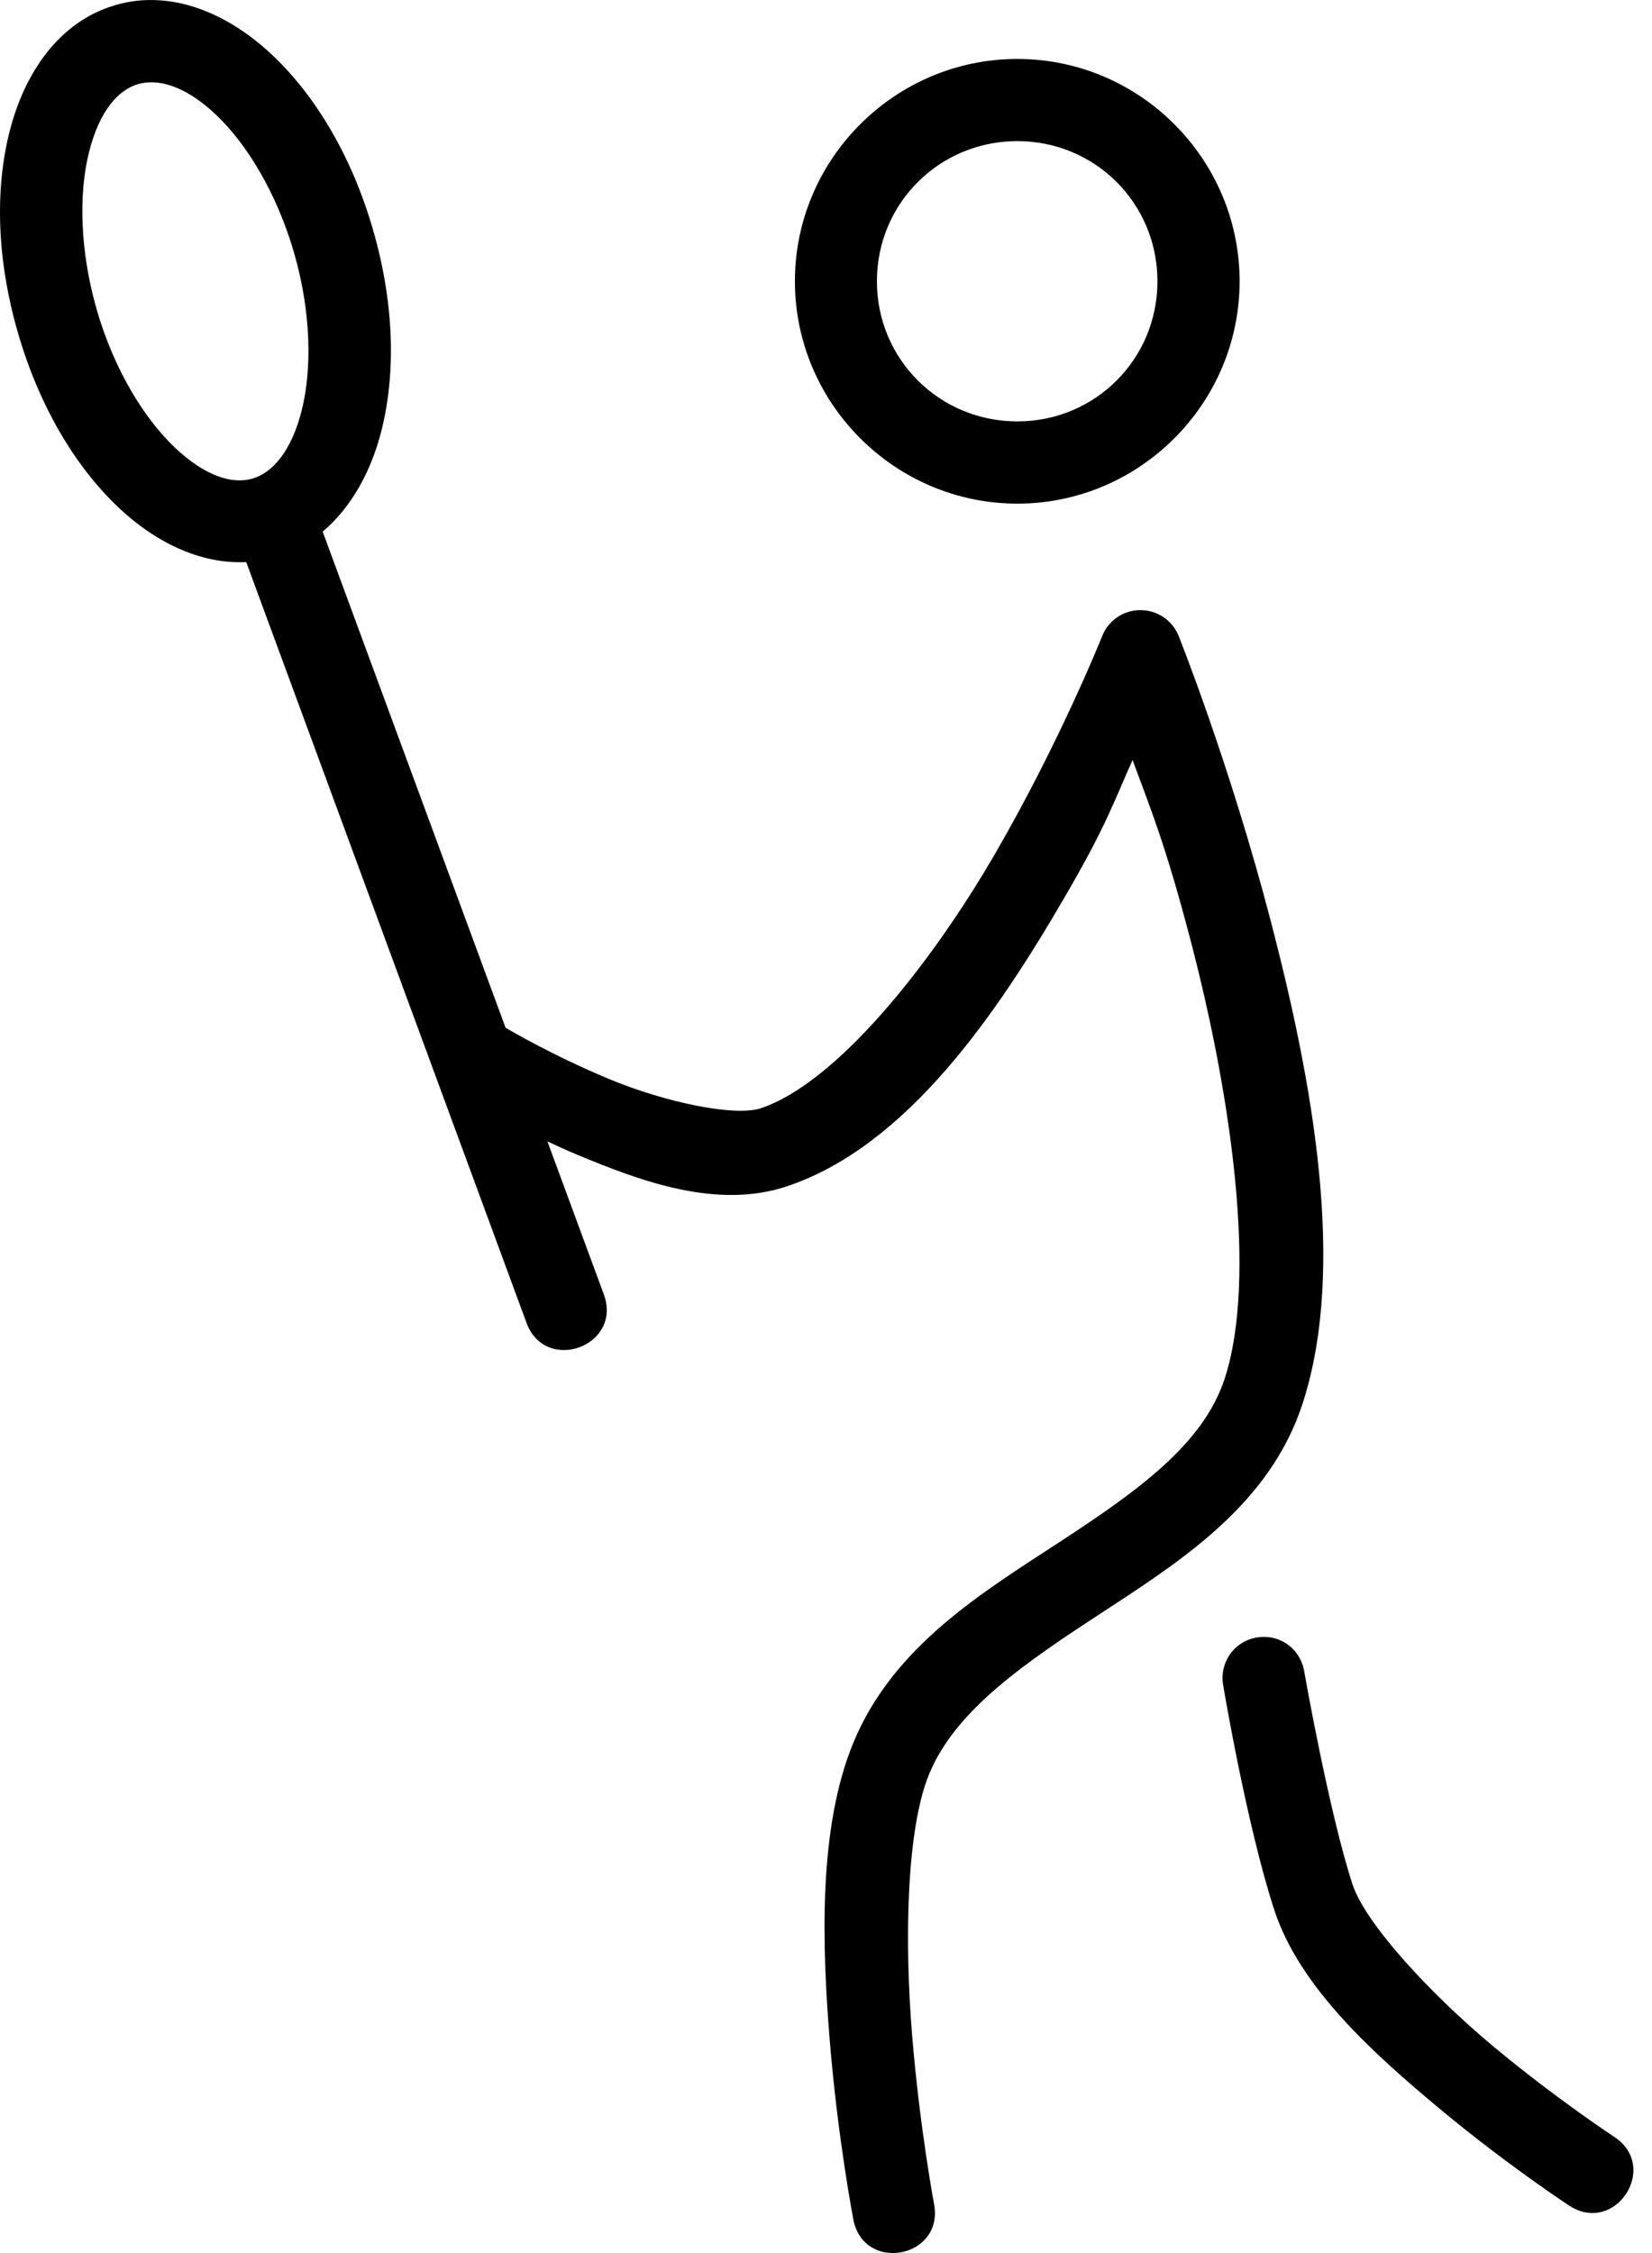 <?xml version="1.0" encoding="UTF-8"?>
<svg width="22px" height="30px" viewBox="0 0 22 30" version="1.1" xmlns="http://www.w3.org/2000/svg" xmlns:xlink="http://www.w3.org/1999/xlink">
    <title>sl-villanova-tennis</title>
    <g id="Base-Pages" stroke="none" stroke-width="1" fill="none" fill-rule="evenodd">
        <g id="Student-Life---The-Locker-Room" transform="translate(-303, -1053)" fill="#000000" fill-rule="nonzero">
            <g id="Group-15" transform="translate(260, 466)">
                <g id="sl-villanova-tennis" transform="translate(43, 587)">
                    <path d="M2.101,0.003 C1.914,-0.008 1.725,0.013 1.537,0.068 C0.786,0.285 0.323,0.974 0.126,1.758 C-0.072,2.543 -0.038,3.475 0.238,4.429 C0.514,5.383 0.983,6.19 1.568,6.748 C2.054,7.211 2.659,7.515 3.279,7.484 L7.011,17.612 C7.262,18.299 8.292,17.924 8.042,17.237 L7.29,15.198 C7.418,15.257 7.543,15.316 7.683,15.374 C8.535,15.729 9.551,16.109 10.486,15.794 C12.08,15.257 13.275,13.504 14.193,11.921 C14.736,10.986 14.825,10.694 15.083,10.119 C15.317,10.761 15.512,11.207 15.862,12.547 C16.391,14.577 16.746,17.008 16.311,18.352 C16.026,19.23 15.15,19.853 14.116,20.529 C13.083,21.204 11.898,21.917 11.367,23.198 C10.898,24.327 10.944,25.868 11.051,27.182 C11.159,28.495 11.367,29.569 11.367,29.569 C11.52,30.266 12.562,30.061 12.441,29.359 C12.441,29.359 12.248,28.337 12.146,27.089 C12.044,25.841 12.07,24.354 12.375,23.618 C12.733,22.756 13.672,22.127 14.715,21.446 C15.758,20.764 16.917,20.016 17.348,18.686 C17.939,16.863 17.472,14.372 16.924,12.268 C16.376,10.165 15.696,8.467 15.696,8.467 C15.612,8.258 15.408,8.122 15.183,8.124 C14.961,8.125 14.762,8.261 14.679,8.467 C14.679,8.467 14.121,9.869 13.249,11.372 C12.377,12.874 11.134,14.419 10.134,14.756 C9.793,14.871 8.87,14.684 8.103,14.364 C7.354,14.052 6.761,13.701 6.733,13.685 L4.297,7.079 C4.685,6.751 4.946,6.266 5.08,5.733 C5.278,4.949 5.244,4.015 4.968,3.061 C4.692,2.107 4.223,1.301 3.637,0.743 C3.198,0.325 2.66,0.031 2.101,0.003 L2.101,0.003 Z M13.548,0.785 C11.919,0.785 10.586,2.116 10.586,3.745 C10.586,5.374 11.919,6.706 13.548,6.706 C15.177,6.706 16.508,5.374 16.508,3.745 C16.508,2.116 15.177,0.785 13.548,0.785 Z M2.058,1.097 C2.292,1.111 2.574,1.24 2.882,1.533 C3.292,1.924 3.688,2.578 3.916,3.366 C4.144,4.154 4.156,4.914 4.018,5.464 C3.88,6.013 3.625,6.297 3.361,6.373 C3.096,6.45 2.733,6.345 2.323,5.954 C1.913,5.563 1.517,4.914 1.289,4.126 C1.062,3.338 1.047,2.573 1.186,2.024 C1.324,1.474 1.576,1.196 1.841,1.119 C1.907,1.101 1.98,1.092 2.058,1.097 L2.058,1.097 Z M13.548,1.879 C14.585,1.879 15.414,2.708 15.414,3.745 C15.414,4.783 14.585,5.611 13.548,5.611 C12.51,5.611 11.678,4.783 11.678,3.745 C11.678,2.708 12.51,1.879 13.548,1.879 Z M16.29,22.443 C16.29,22.443 16.598,24.289 16.969,25.429 C17.304,26.46 18.293,27.347 19.186,28.09 C20.079,28.833 20.907,29.375 20.907,29.375 C21.515,29.755 22.098,28.86 21.505,28.458 C21.505,28.458 20.727,27.948 19.889,27.25 C19.05,26.552 18.18,25.609 18.011,25.089 C17.695,24.118 17.369,22.258 17.369,22.258 C17.327,21.995 17.102,21.785 16.81,21.796 C16.459,21.811 16.231,22.124 16.29,22.443 L16.29,22.443 Z" id="path2635"></path>
                </g>
            </g>
        </g>
    </g>
</svg>